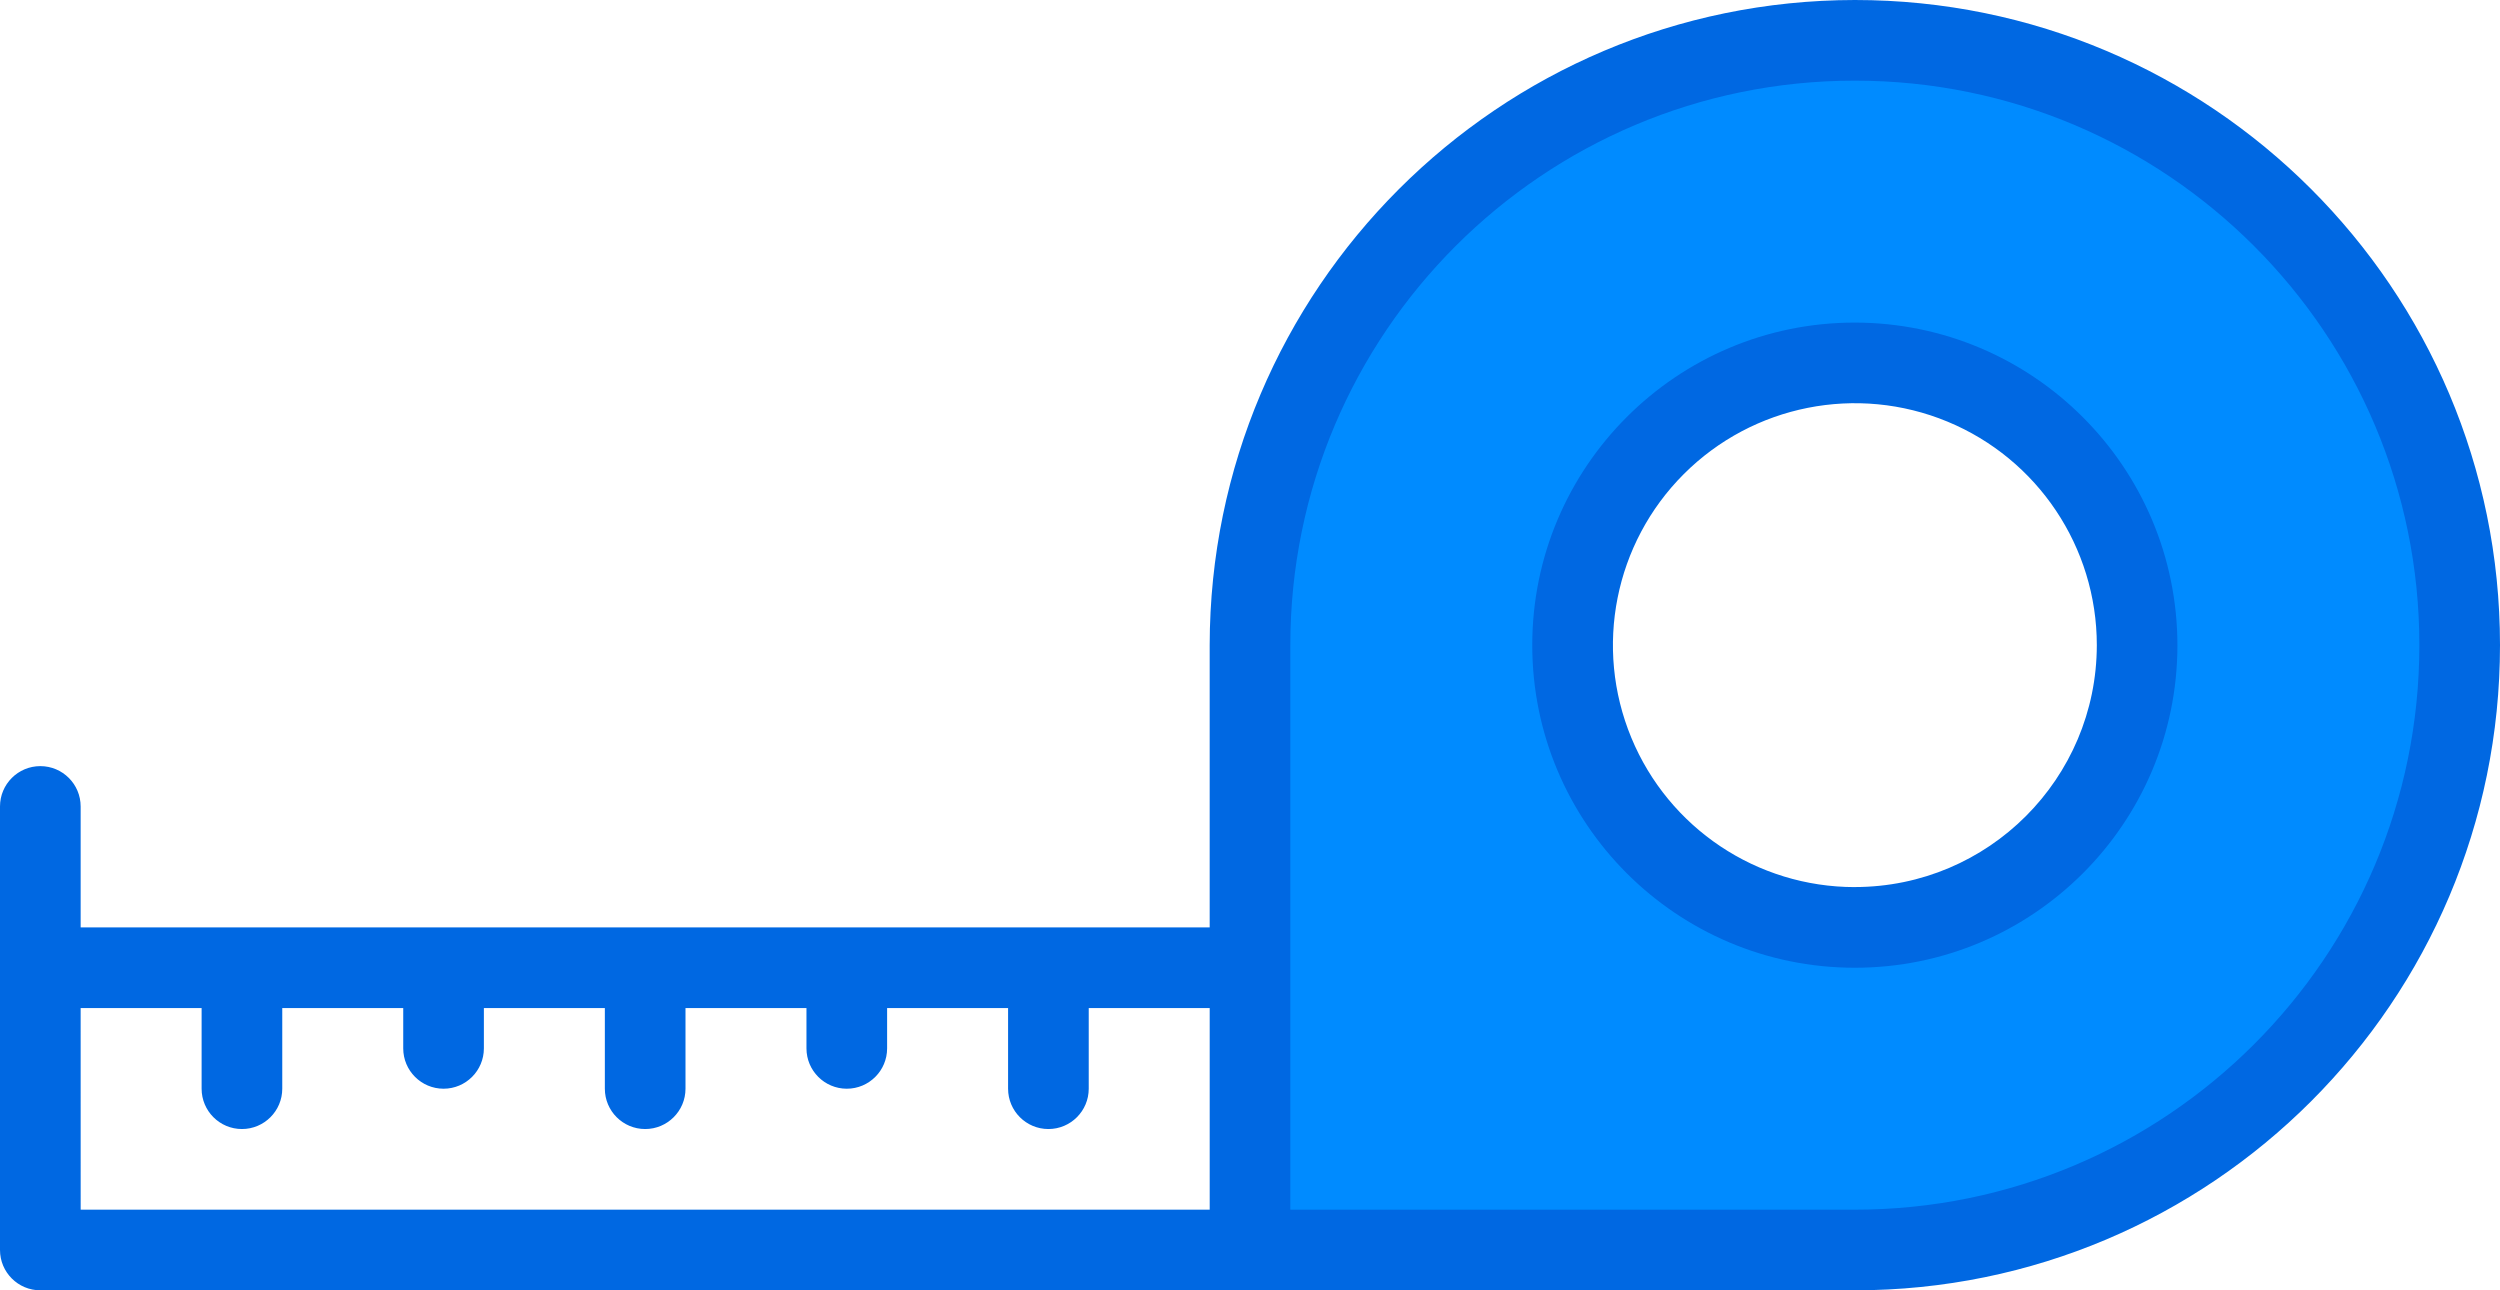 <svg xmlns="http://www.w3.org/2000/svg" height="32" viewBox="0 0 62 32" width="62"><g fill="none"><path d="m46 1c-8.283.003-14.997 6.717-15 15v15h15c8.284 0 15-6.716 15-15 0-8.284-6.716-15-15-15zm0 22c-3.866 0-7-3.134-7-7s3.134-7 7-7 7 3.134 7 7c.001 1.857-.736 3.638-2.049 4.951s-3.094 2.05-4.951 2.049z" fill="#008bff"></path><g fill="#0068e2"><path d="m46 0c-8.832.01-15.99 7.168-16 16v7h-28v-3c0-.552-.448-1-1-1s-1 .448-1 1v11c0 .552.448 1 1 1h45c8.837 0 16-7.163 16-16s-7.163-16-16-16zm-44 25h3v2c0 .552.448 1 1 1s1-.448 1-1v-2h3v1c0 .552.448 1 1 1s1-.448 1-1v-1h3v2c0 .552.448 1 1 1s1-.448 1-1v-2h3v1c0 .552.448 1 1 1s1-.448 1-1v-1h3v2c0 .552.448 1 1 1s1-.448 1-1v-2h3v5h-28zm44 5h-14v-14c0-7.732 6.268-14 14-14s14 6.268 14 14-6.268 14-14 14z"></path><path d="m46 8c-4.418 0-8 3.582-8 8s3.582 8 8 8 8-3.582 8-8c-.005-4.416-3.584-7.995-8-8zm0 14c-2.427 0-4.615-1.462-5.543-3.704s-.415-4.823 1.301-6.539 4.297-2.229 6.539-1.301 3.704 3.117 3.704 5.543c-.003 3.312-2.688 5.997-6 6z"></path></g></g></svg> 